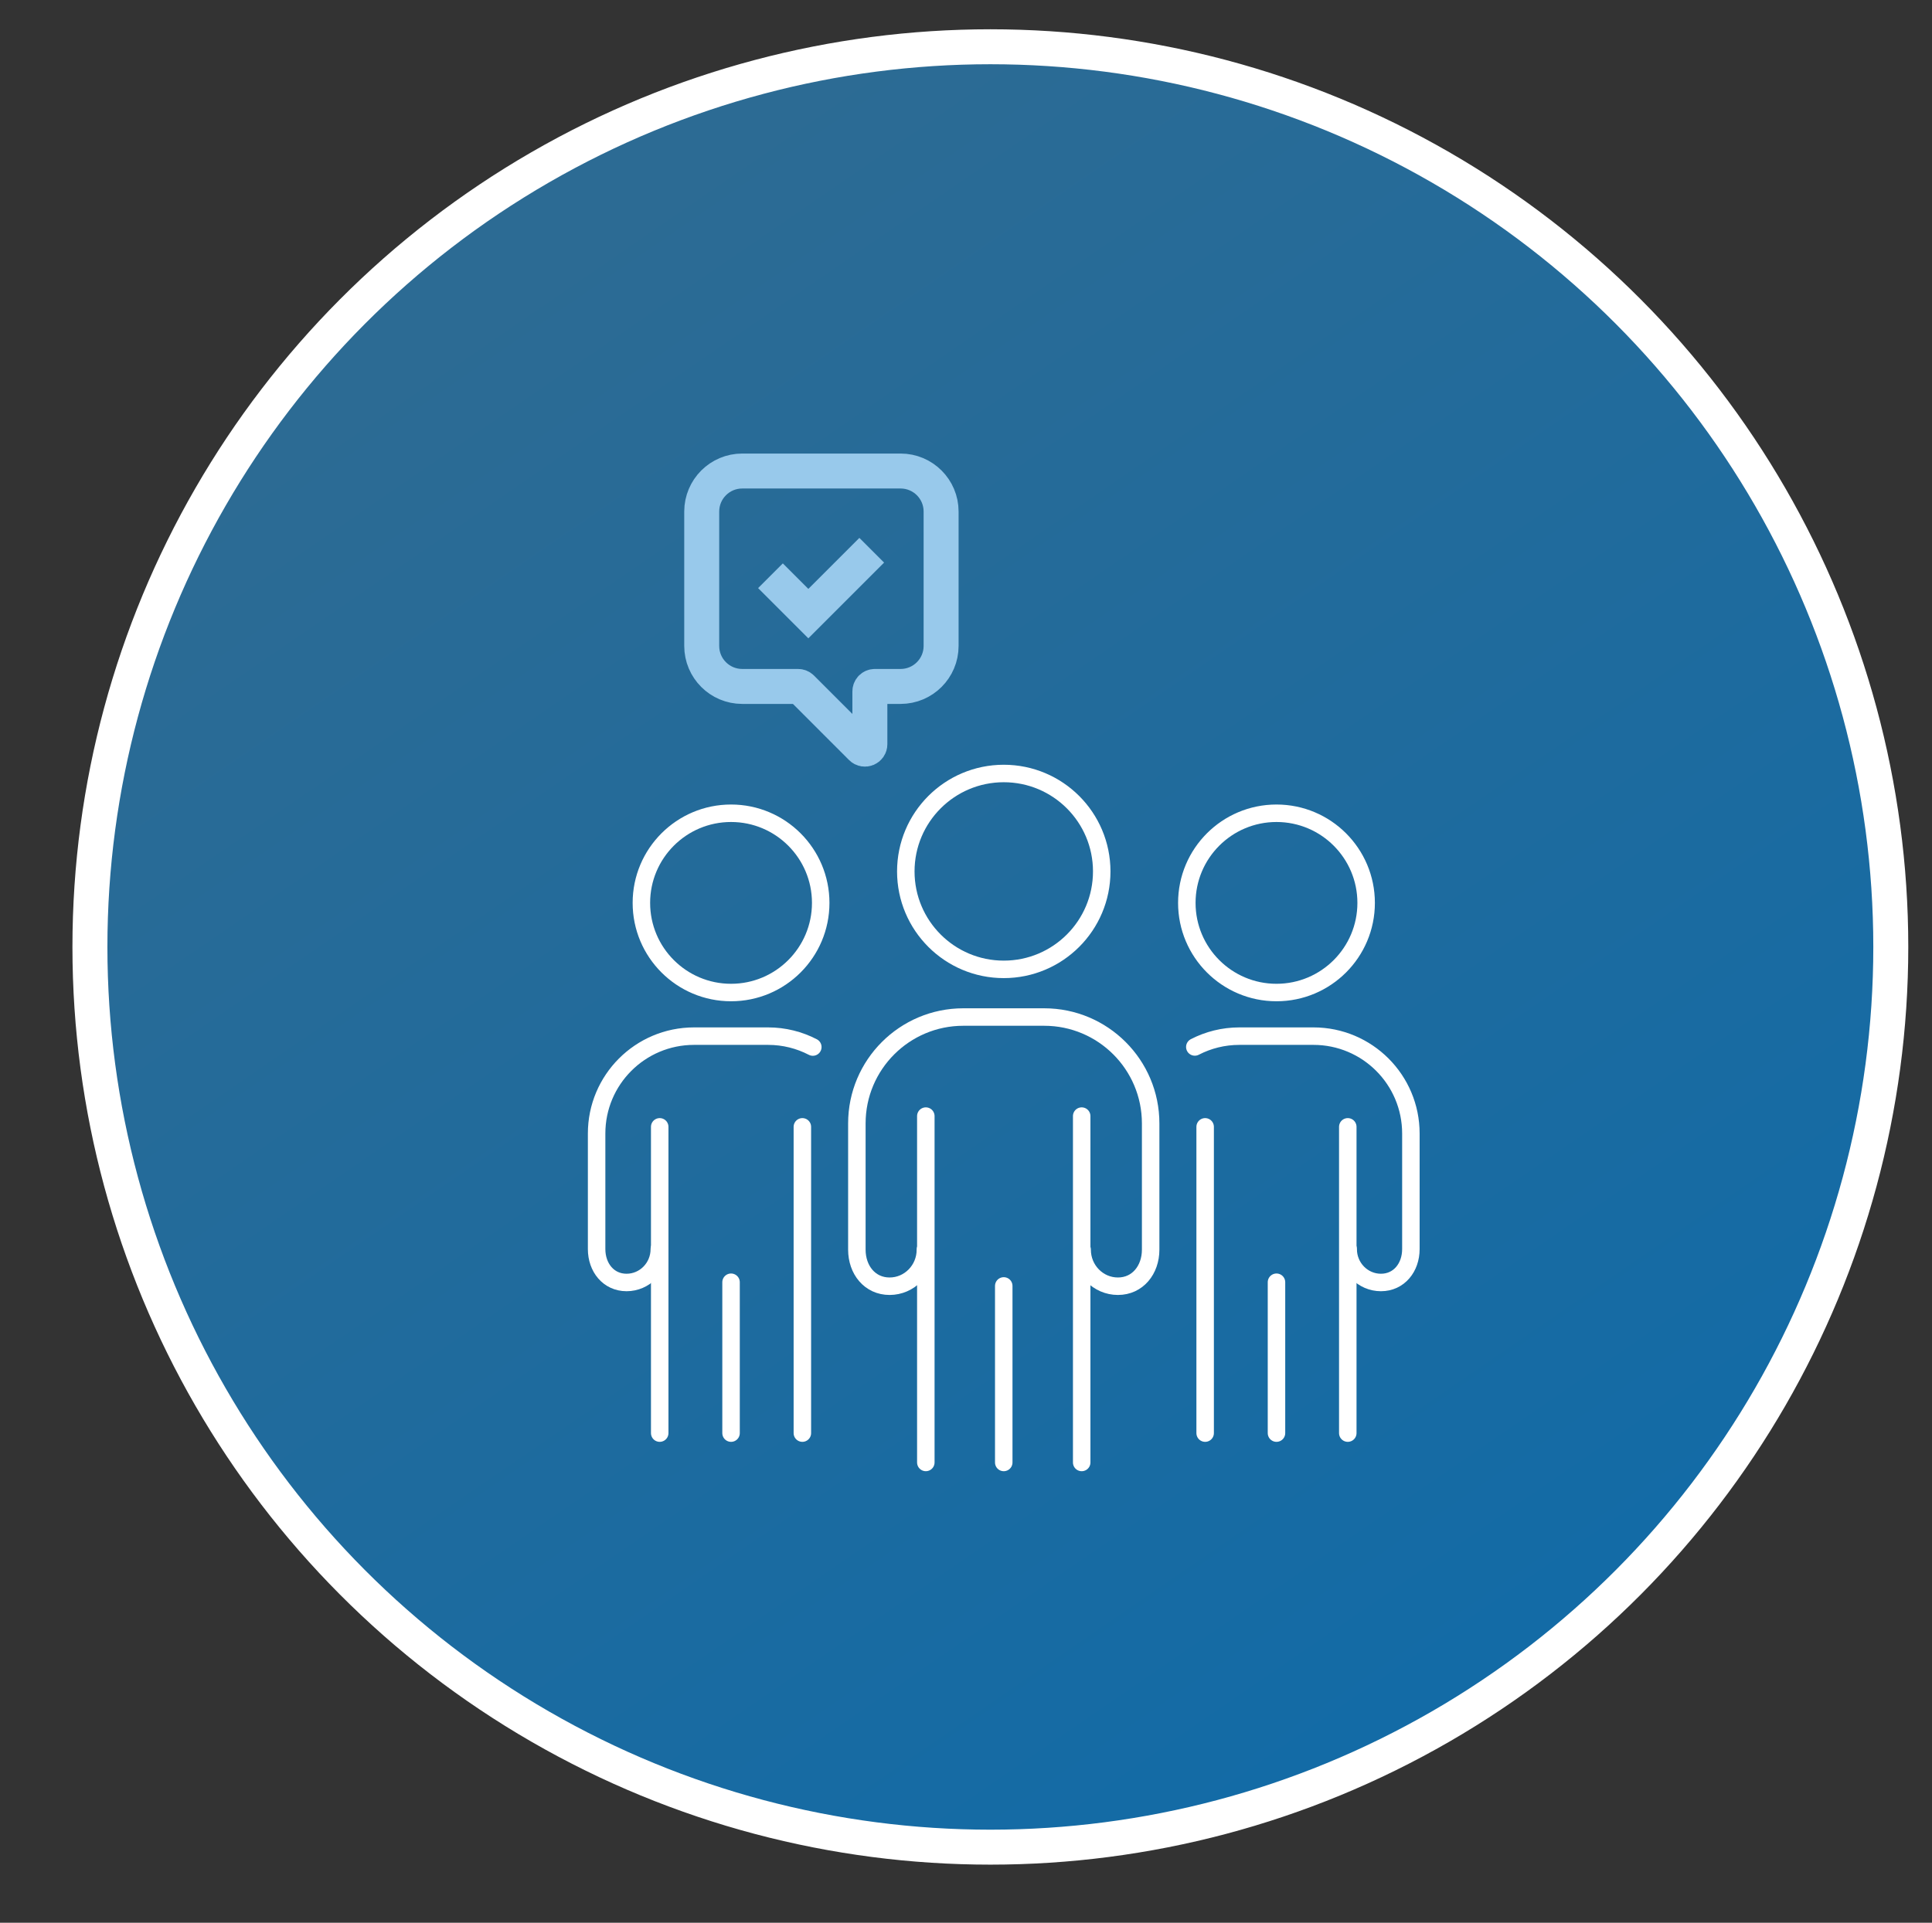 <?xml version="1.0" encoding="iso-8859-1"?>
<!-- Generator: Adobe Illustrator 16.0.0, SVG Export Plug-In . SVG Version: 6.00 Build 0)  -->
<!DOCTYPE svg PUBLIC "-//W3C//DTD SVG 1.1//EN" "http://www.w3.org/Graphics/SVG/1.1/DTD/svg11.dtd">
<svg version="1.1" id="&#x5716;&#x5C64;_1" xmlns="http://www.w3.org/2000/svg" xmlns:xlink="http://www.w3.org/1999/xlink" x="0px"
	 y="0px" width="110.5px" height="110px" viewBox="0 0 110.5 110" style="enable-background:new 0 0 110.5 110;"
	 xml:space="preserve">
<rect x="0" y="0" width="110.5" height="110" fill="#333333" stroke="none"/>
<g>
	
		<linearGradient id="SVGID_1_" gradientUnits="userSpaceOnUse" x1="30.216" y1="93.327" x2="99.55" y2="-7.674" gradientTransform="matrix(1 0 0 -1 0.04 109.064)">
		<stop  offset="0" style="stop-color:#2C6B94"/>
		<stop  offset="1" style="stop-color:#0C6BAB"/>
	</linearGradient>
	<circle style="fill:url(#SVGID_1_);" cx="56.643" cy="54.175" r="51.5"/>
	<circle style="fill:none;stroke:#FFFFFF;stroke-width:2;stroke-miterlimit:10;" cx="56.643" cy="54.175" r="51.5"/>
</g>
<path style="fill:none;stroke:#FFFFFF;stroke-linecap:round;stroke-linejoin:round;stroke-miterlimit:10;" d="M37.732,64.466
	c0,3.04,0,7.197,0,7.197v0.002v7.654v2.668"/>
<line style="fill:none;stroke:#FFFFFF;stroke-linecap:round;stroke-linejoin:round;stroke-miterlimit:10;" x1="41.812" y1="81.987" x2="41.812" y2="73.356"/>
<g>
	
		<circle style="fill:none;stroke:#FFFFFF;stroke-linecap:round;stroke-linejoin:round;stroke-miterlimit:10;" cx="57.41" cy="49.854" r="5.603"/>
</g>
<polyline style="fill:none;stroke:#FFFFFF;stroke-linecap:round;stroke-linejoin:round;stroke-miterlimit:10;" points="
	61.867,83.667 61.867,80.084 61.867,71.72 61.867,71.717 61.867,63.851 "/>
<path style="fill:none;stroke:#FFFFFF;stroke-linecap:round;stroke-linejoin:round;stroke-miterlimit:10;" d="M52.952,63.851
	c0,3.323,0,7.866,0,7.866c0,0.001,0,0.001,0,0.002v8.363v3.584"/>
<path style="fill:none;stroke:#FFFFFF;stroke-linecap:round;stroke-linejoin:round;stroke-miterlimit:10;" d="M52.928,71.493
	c0,1.155-0.917,2.091-2.048,2.091s-1.872-0.936-1.872-2.091v-7.222c0-3.361,2.726-6.087,6.088-6.087h4.627
	c3.362,0,6.088,2.726,6.088,6.087v7.222c0,1.155-0.742,2.091-1.872,2.091c-1.131,0-2.047-0.936-2.047-2.091"/>
<line style="fill:none;stroke:#FFFFFF;stroke-linecap:round;stroke-linejoin:round;stroke-miterlimit:10;" x1="57.409" y1="83.667" x2="57.409" y2="73.567"/>
<g>
	
		<circle style="fill:none;stroke:#FFFFFF;stroke-linecap:round;stroke-linejoin:round;stroke-miterlimit:10;" cx="41.812" cy="51.654" r="5.128"/>
</g>
<polyline style="fill:none;stroke:#FFFFFF;stroke-linecap:round;stroke-linejoin:round;stroke-miterlimit:10;" points="
	45.891,81.987 45.891,79.319 45.891,71.665 45.891,71.663 45.891,64.466 "/>
<path style="fill:none;stroke:#FFFFFF;stroke-linecap:round;stroke-linejoin:round;stroke-miterlimit:10;" d="M37.71,71.459
	c0,1.055-0.839,1.911-1.874,1.911c-1.034,0-1.713-0.856-1.713-1.911v-6.61c0-3.077,2.494-5.572,5.572-5.572h4.234
	c0.923,0,1.793,0.226,2.56,0.624"/>
<g>
	
		<circle style="fill:none;stroke:#FFFFFF;stroke-linecap:round;stroke-linejoin:round;stroke-miterlimit:10;" cx="73.008" cy="51.654" r="5.128"/>
</g>
<polyline style="fill:none;stroke:#FFFFFF;stroke-linecap:round;stroke-linejoin:round;stroke-miterlimit:10;" points="
	77.086,81.987 77.086,79.319 77.086,71.665 77.086,71.663 77.086,64.466 "/>
<path style="fill:none;stroke:#FFFFFF;stroke-linecap:round;stroke-linejoin:round;stroke-miterlimit:10;" d="M68.928,64.466
	c0,3.04,0,7.197,0,7.197v0.002v7.654v2.668"/>
<path style="fill:none;stroke:#FFFFFF;stroke-linecap:round;stroke-linejoin:round;stroke-miterlimit:10;" d="M68.337,59.896
	c0.765-0.396,1.633-0.619,2.552-0.619h4.235c3.076,0,5.571,2.495,5.571,5.572v6.61c0,1.055-0.679,1.911-1.713,1.911
	c-1.036,0-1.874-0.856-1.874-1.911"/>
<line style="fill:none;stroke:#FFFFFF;stroke-linecap:round;stroke-linejoin:round;stroke-miterlimit:10;" x1="73.008" y1="81.987" x2="73.008" y2="73.356"/>
<path style="fill:none;stroke:#98C9EB;stroke-width:2;stroke-miterlimit:10;" d="M42.453,26.947h9.055
	c1.28,0,2.318,1.038,2.318,2.317v7.69c0,1.279-1.038,2.317-2.318,2.317h-1.473c-0.156,0-0.283,0.126-0.283,0.282v3.024
	c0,0.251-0.303,0.377-0.481,0.2l-3.423-3.423c-0.053-0.052-0.125-0.083-0.199-0.083h-3.197c-1.28,0-2.317-1.038-2.317-2.317v-7.69
	C40.136,27.984,41.173,26.947,42.453,26.947z"/>
<polyline style="fill:none;stroke:#98C9EB;stroke-width:2;stroke-miterlimit:10;" points="44.067,32.938 46.233,35.104 
	49.858,31.479 "/>
</svg>
